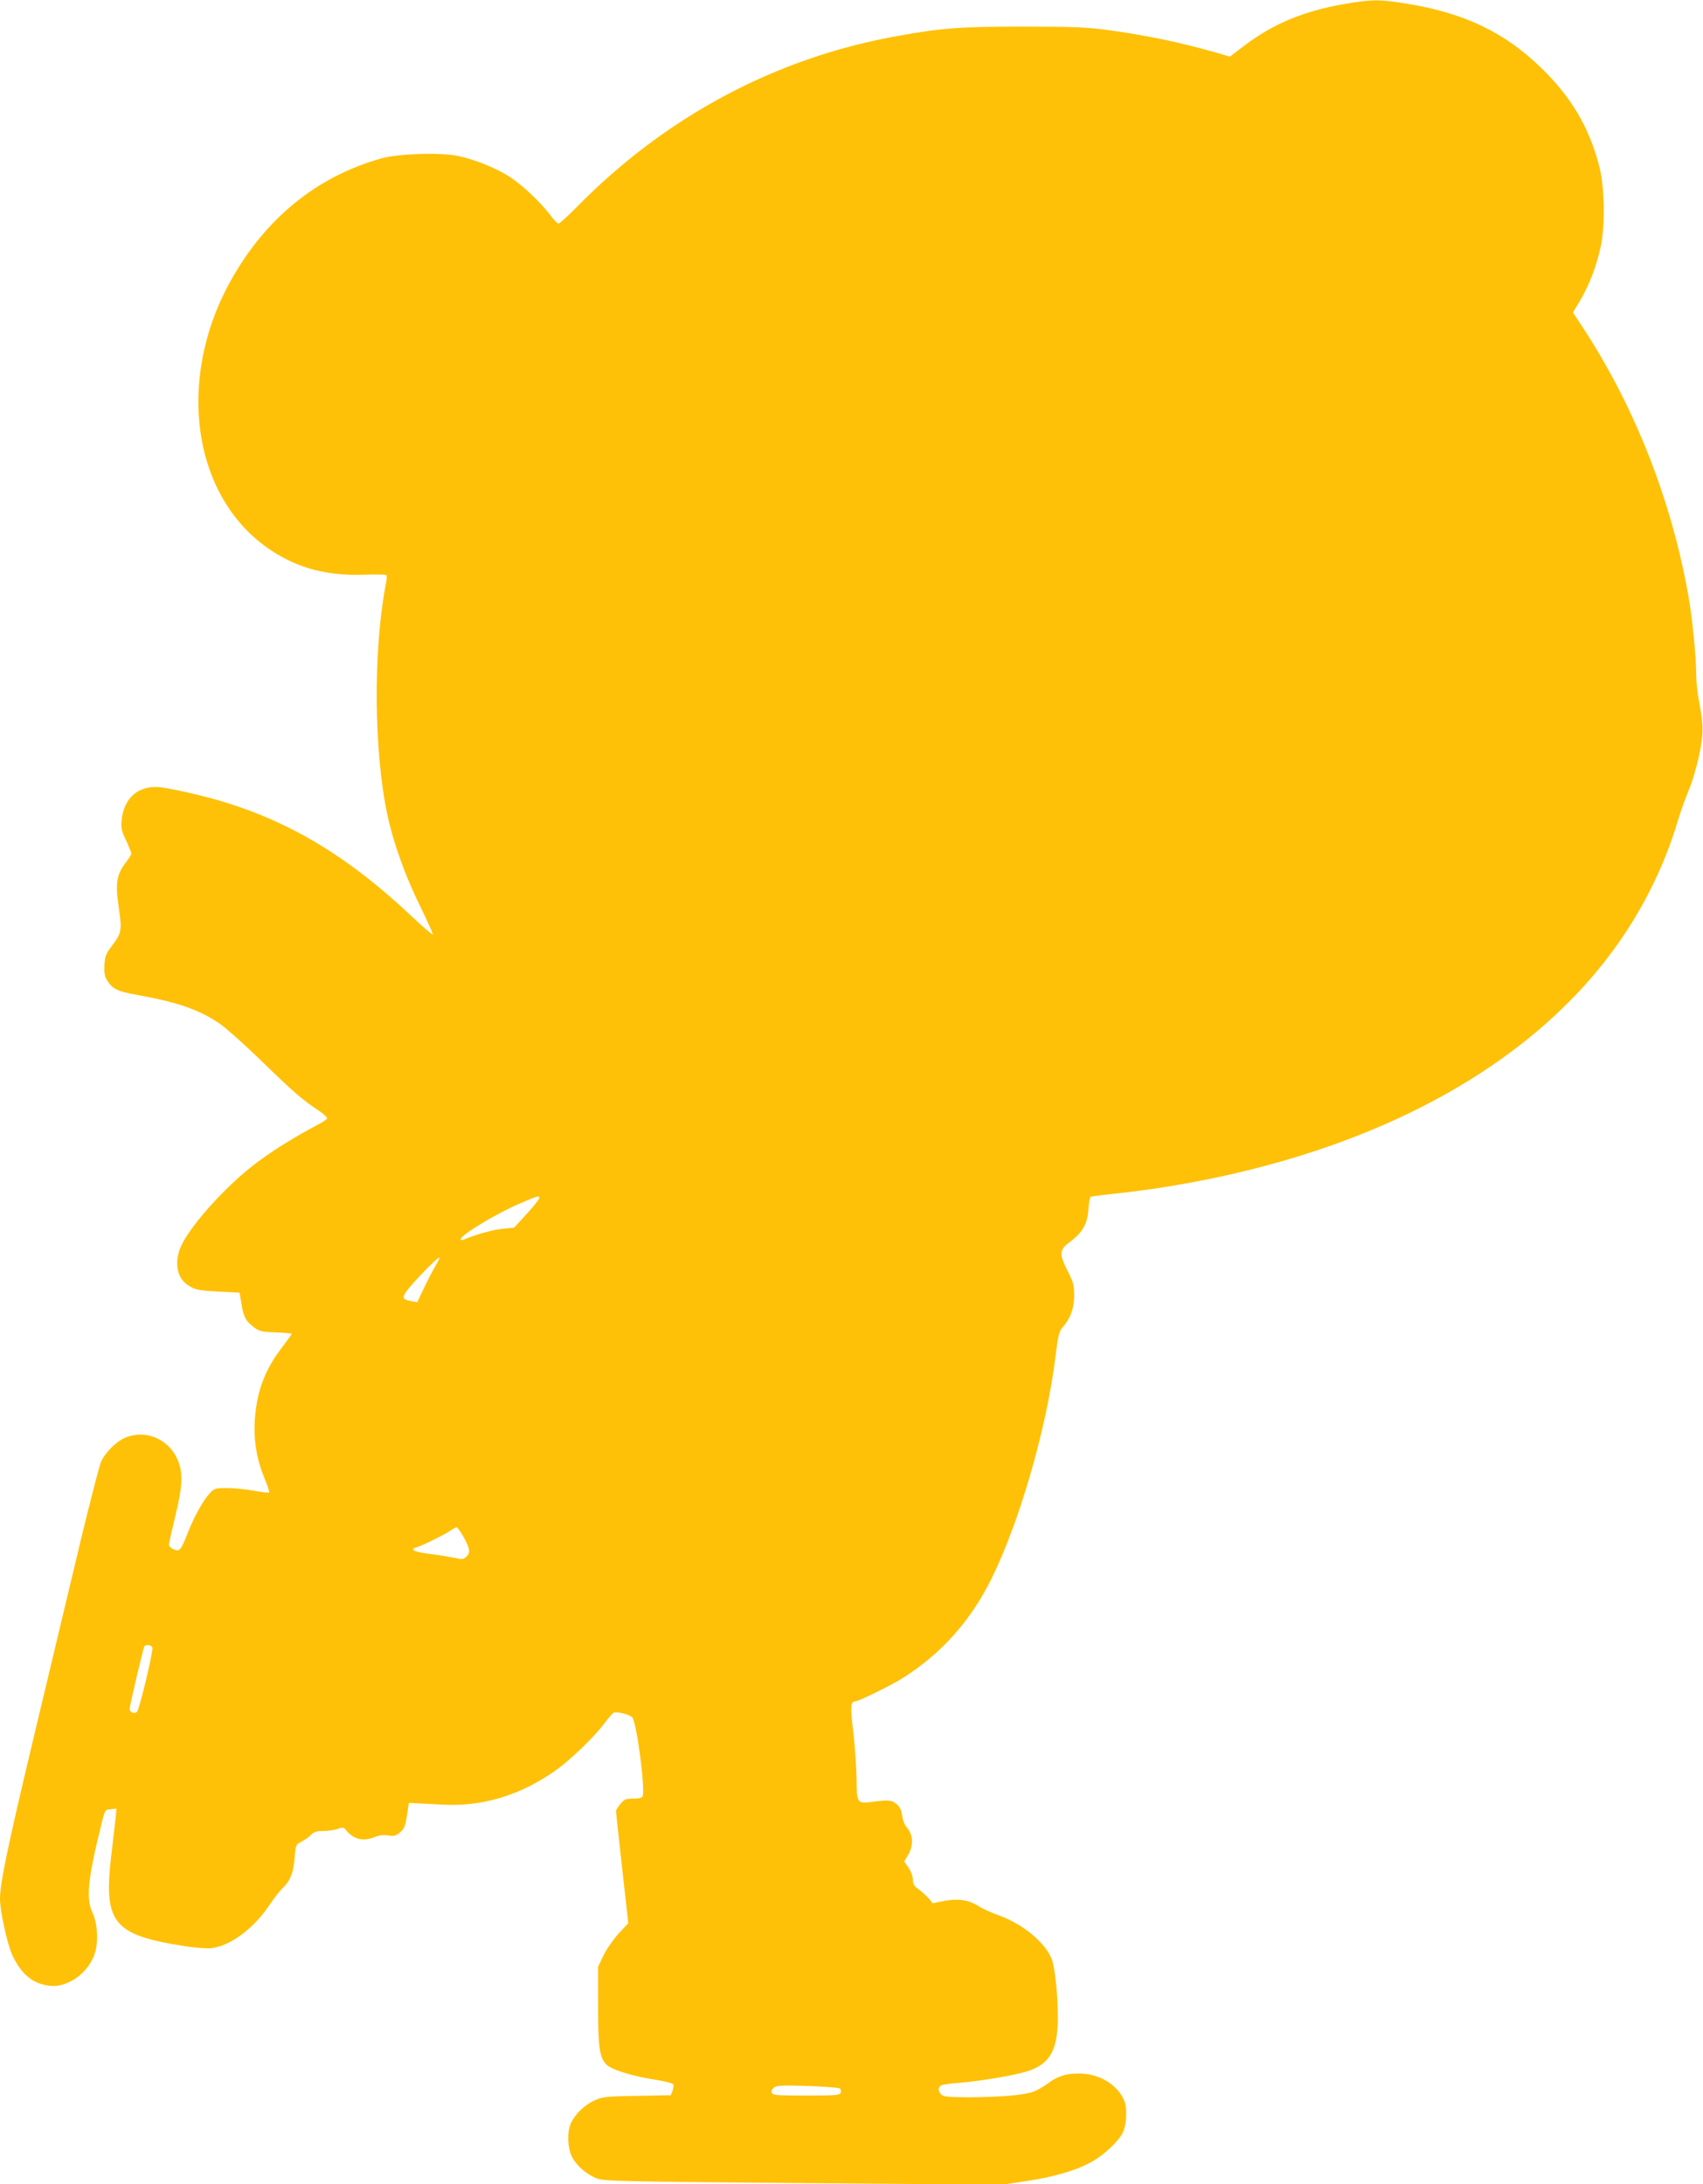 <?xml version="1.0" standalone="no"?>
<!DOCTYPE svg PUBLIC "-//W3C//DTD SVG 20010904//EN"
 "http://www.w3.org/TR/2001/REC-SVG-20010904/DTD/svg10.dtd">
<svg version="1.0" xmlns="http://www.w3.org/2000/svg"
 width="998pt" height="1280pt" viewBox="0 0 998 1280"
 preserveAspectRatio="xMidYMid meet">
<g transform="translate(0,1280) scale(0.1,-0.1)"
fill="#ffc107" stroke="none">
<path d="M7875 12776 c-232 -40 -414 -116 -577 -239 l-91 -69 -71 21 c-215 62
-424 106 -666 138 -107 14 -206 17 -480 17 -361 0 -472 -8 -731 -55 -712 -127
-1357 -471 -1879 -1002 -52 -53 -100 -97 -107 -97 -7 0 -30 24 -51 53 -54 72
-165 176 -237 222 -80 51 -204 101 -301 121 -106 22 -347 14 -449 -14 -379
-107 -678 -350 -883 -717 -327 -588 -221 -1282 241 -1583 159 -104 328 -147
540 -140 70 3 130 1 132 -3 3 -4 1 -29 -5 -57 -74 -390 -69 -979 11 -1351 35
-163 105 -357 190 -529 44 -90 78 -166 76 -169 -3 -2 -56 43 -119 102 -364
345 -703 552 -1104 675 -102 32 -292 76 -369 86 -129 16 -218 -57 -232 -191
-5 -46 -1 -63 26 -120 17 -37 31 -72 31 -77 0 -5 -15 -29 -34 -54 -53 -70 -61
-121 -40 -263 20 -135 17 -150 -45 -230 -29 -39 -36 -56 -39 -106 -2 -47 1
-67 17 -92 31 -49 60 -63 178 -84 236 -42 366 -88 485 -171 40 -29 149 -126
243 -218 182 -177 237 -225 328 -285 32 -21 56 -43 54 -49 -2 -6 -32 -26 -68
-44 -128 -68 -253 -146 -347 -217 -171 -129 -375 -353 -437 -479 -45 -93 -32
-189 32 -234 45 -31 62 -34 187 -41 l120 -6 11 -65 c13 -79 25 -101 72 -137
33 -25 46 -28 130 -31 51 -2 93 -6 93 -8 0 -3 -25 -37 -55 -77 -104 -134 -151
-262 -162 -432 -7 -119 12 -230 59 -343 17 -40 28 -75 25 -78 -3 -3 -43 2 -89
10 -47 9 -117 16 -157 16 -69 0 -75 -2 -102 -31 -39 -42 -95 -143 -131 -238
-38 -96 -46 -106 -81 -90 -15 7 -27 19 -27 27 0 8 17 83 37 166 44 181 47 256
13 334 -52 120 -188 177 -306 127 -53 -22 -119 -88 -143 -144 -10 -25 -64
-235 -120 -466 -55 -231 -174 -730 -265 -1110 -161 -675 -206 -889 -206 -984
0 -70 44 -271 74 -332 53 -111 121 -166 220 -176 104 -11 224 76 261 188 23
68 17 177 -13 241 -39 83 -27 197 51 513 22 90 22 90 56 93 l34 3 -6 -58 c-3
-32 -13 -114 -21 -183 -54 -431 -2 -498 436 -566 62 -9 126 -14 151 -10 112
17 243 115 333 248 26 40 63 87 81 104 44 42 64 93 70 181 6 73 7 74 42 92 20
11 45 28 55 40 15 16 31 21 69 21 28 0 66 6 85 12 30 11 36 11 50 -7 46 -55
101 -68 169 -40 24 10 51 14 78 9 35 -5 46 -2 70 19 24 20 30 37 40 98 l11 74
39 -2 c22 -1 92 -5 155 -8 234 -14 461 54 670 203 84 60 223 194 280 271 25
33 50 62 56 64 20 9 98 -11 110 -28 26 -35 76 -419 60 -460 -4 -11 -20 -15
-55 -15 -43 0 -53 -4 -75 -31 -14 -17 -26 -36 -26 -42 0 -7 16 -157 36 -335
l36 -322 -58 -62 c-31 -35 -71 -92 -88 -128 l-31 -65 0 -230 c0 -244 8 -299
48 -343 27 -29 154 -69 285 -89 57 -9 106 -21 108 -28 3 -6 0 -23 -5 -38 l-10
-25 -198 -4 c-183 -3 -202 -5 -250 -27 -58 -26 -117 -84 -139 -137 -21 -50
-18 -140 7 -191 26 -53 86 -106 148 -129 42 -16 146 -18 1207 -27 l1162 -10
148 22 c162 24 297 64 384 114 73 41 158 122 181 172 21 45 25 138 9 181 -34
88 -132 154 -241 162 -87 6 -148 -11 -208 -57 -25 -19 -64 -41 -86 -49 -56
-20 -195 -31 -372 -32 -125 0 -154 3 -167 16 -19 19 -20 38 -3 52 6 5 53 13
102 16 121 9 323 43 402 67 125 39 173 111 181 269 6 134 -13 342 -37 396 -43
97 -170 200 -308 250 -43 15 -98 40 -122 56 -57 35 -118 44 -200 28 l-65 -13
-25 30 c-15 16 -41 39 -58 52 -26 18 -33 29 -33 55 0 19 -11 49 -25 70 l-26
38 19 31 c38 62 35 125 -6 171 -11 12 -22 41 -25 66 -4 32 -14 52 -32 67 -28
25 -50 27 -150 13 -81 -10 -85 -5 -85 134 -1 61 -9 183 -19 271 -19 158 -17
185 13 185 17 0 214 97 271 133 228 143 401 335 525 585 165 333 325 887 376
1307 14 116 21 144 40 165 47 53 68 111 69 186 0 62 -4 79 -38 145 -51 101
-49 125 10 169 76 56 105 106 111 189 2 39 9 74 13 77 5 3 73 12 151 20 79 8
213 26 298 40 1231 199 2185 728 2686 1489 134 203 239 428 305 650 16 55 46
137 65 183 20 46 47 138 61 205 27 131 27 172 -1 322 -9 44 -16 116 -16 160 0
97 -23 327 -45 450 -97 553 -310 1099 -607 1557 l-70 107 41 68 c55 94 98 205
122 320 27 126 22 354 -10 473 -61 229 -163 401 -340 573 -211 205 -446 318
-768 372 -177 30 -219 30 -388 1z m-4715 -6998 c-1 -7 -34 -49 -74 -92 l-73
-80 -70 -7 c-59 -6 -160 -35 -225 -63 -11 -5 -18 -4 -18 2 0 25 212 153 352
212 104 44 108 45 108 28z m-605 -390 c-14 -24 -45 -83 -68 -131 l-42 -88 -35
6 c-52 10 -56 20 -25 62 39 52 176 193 188 193 5 0 -3 -19 -18 -42z m163
-1597 c37 -68 40 -91 13 -115 -15 -14 -25 -15 -62 -6 -24 5 -89 16 -143 23
-61 7 -101 17 -104 25 -2 6 3 12 10 12 18 0 185 82 213 104 11 8 25 15 30 16
6 0 25 -27 43 -59z m-1825 -645 c7 -18 -76 -363 -90 -377 -15 -15 -43 -4 -43
17 0 20 79 354 86 366 8 13 41 9 47 -6z m4030 -2585 c5 -5 7 -17 4 -25 -6 -14
-34 -16 -202 -16 -172 0 -196 2 -202 16 -4 11 1 22 13 31 16 12 52 14 198 9
99 -3 184 -10 189 -15z"/>
</g>
</svg>
